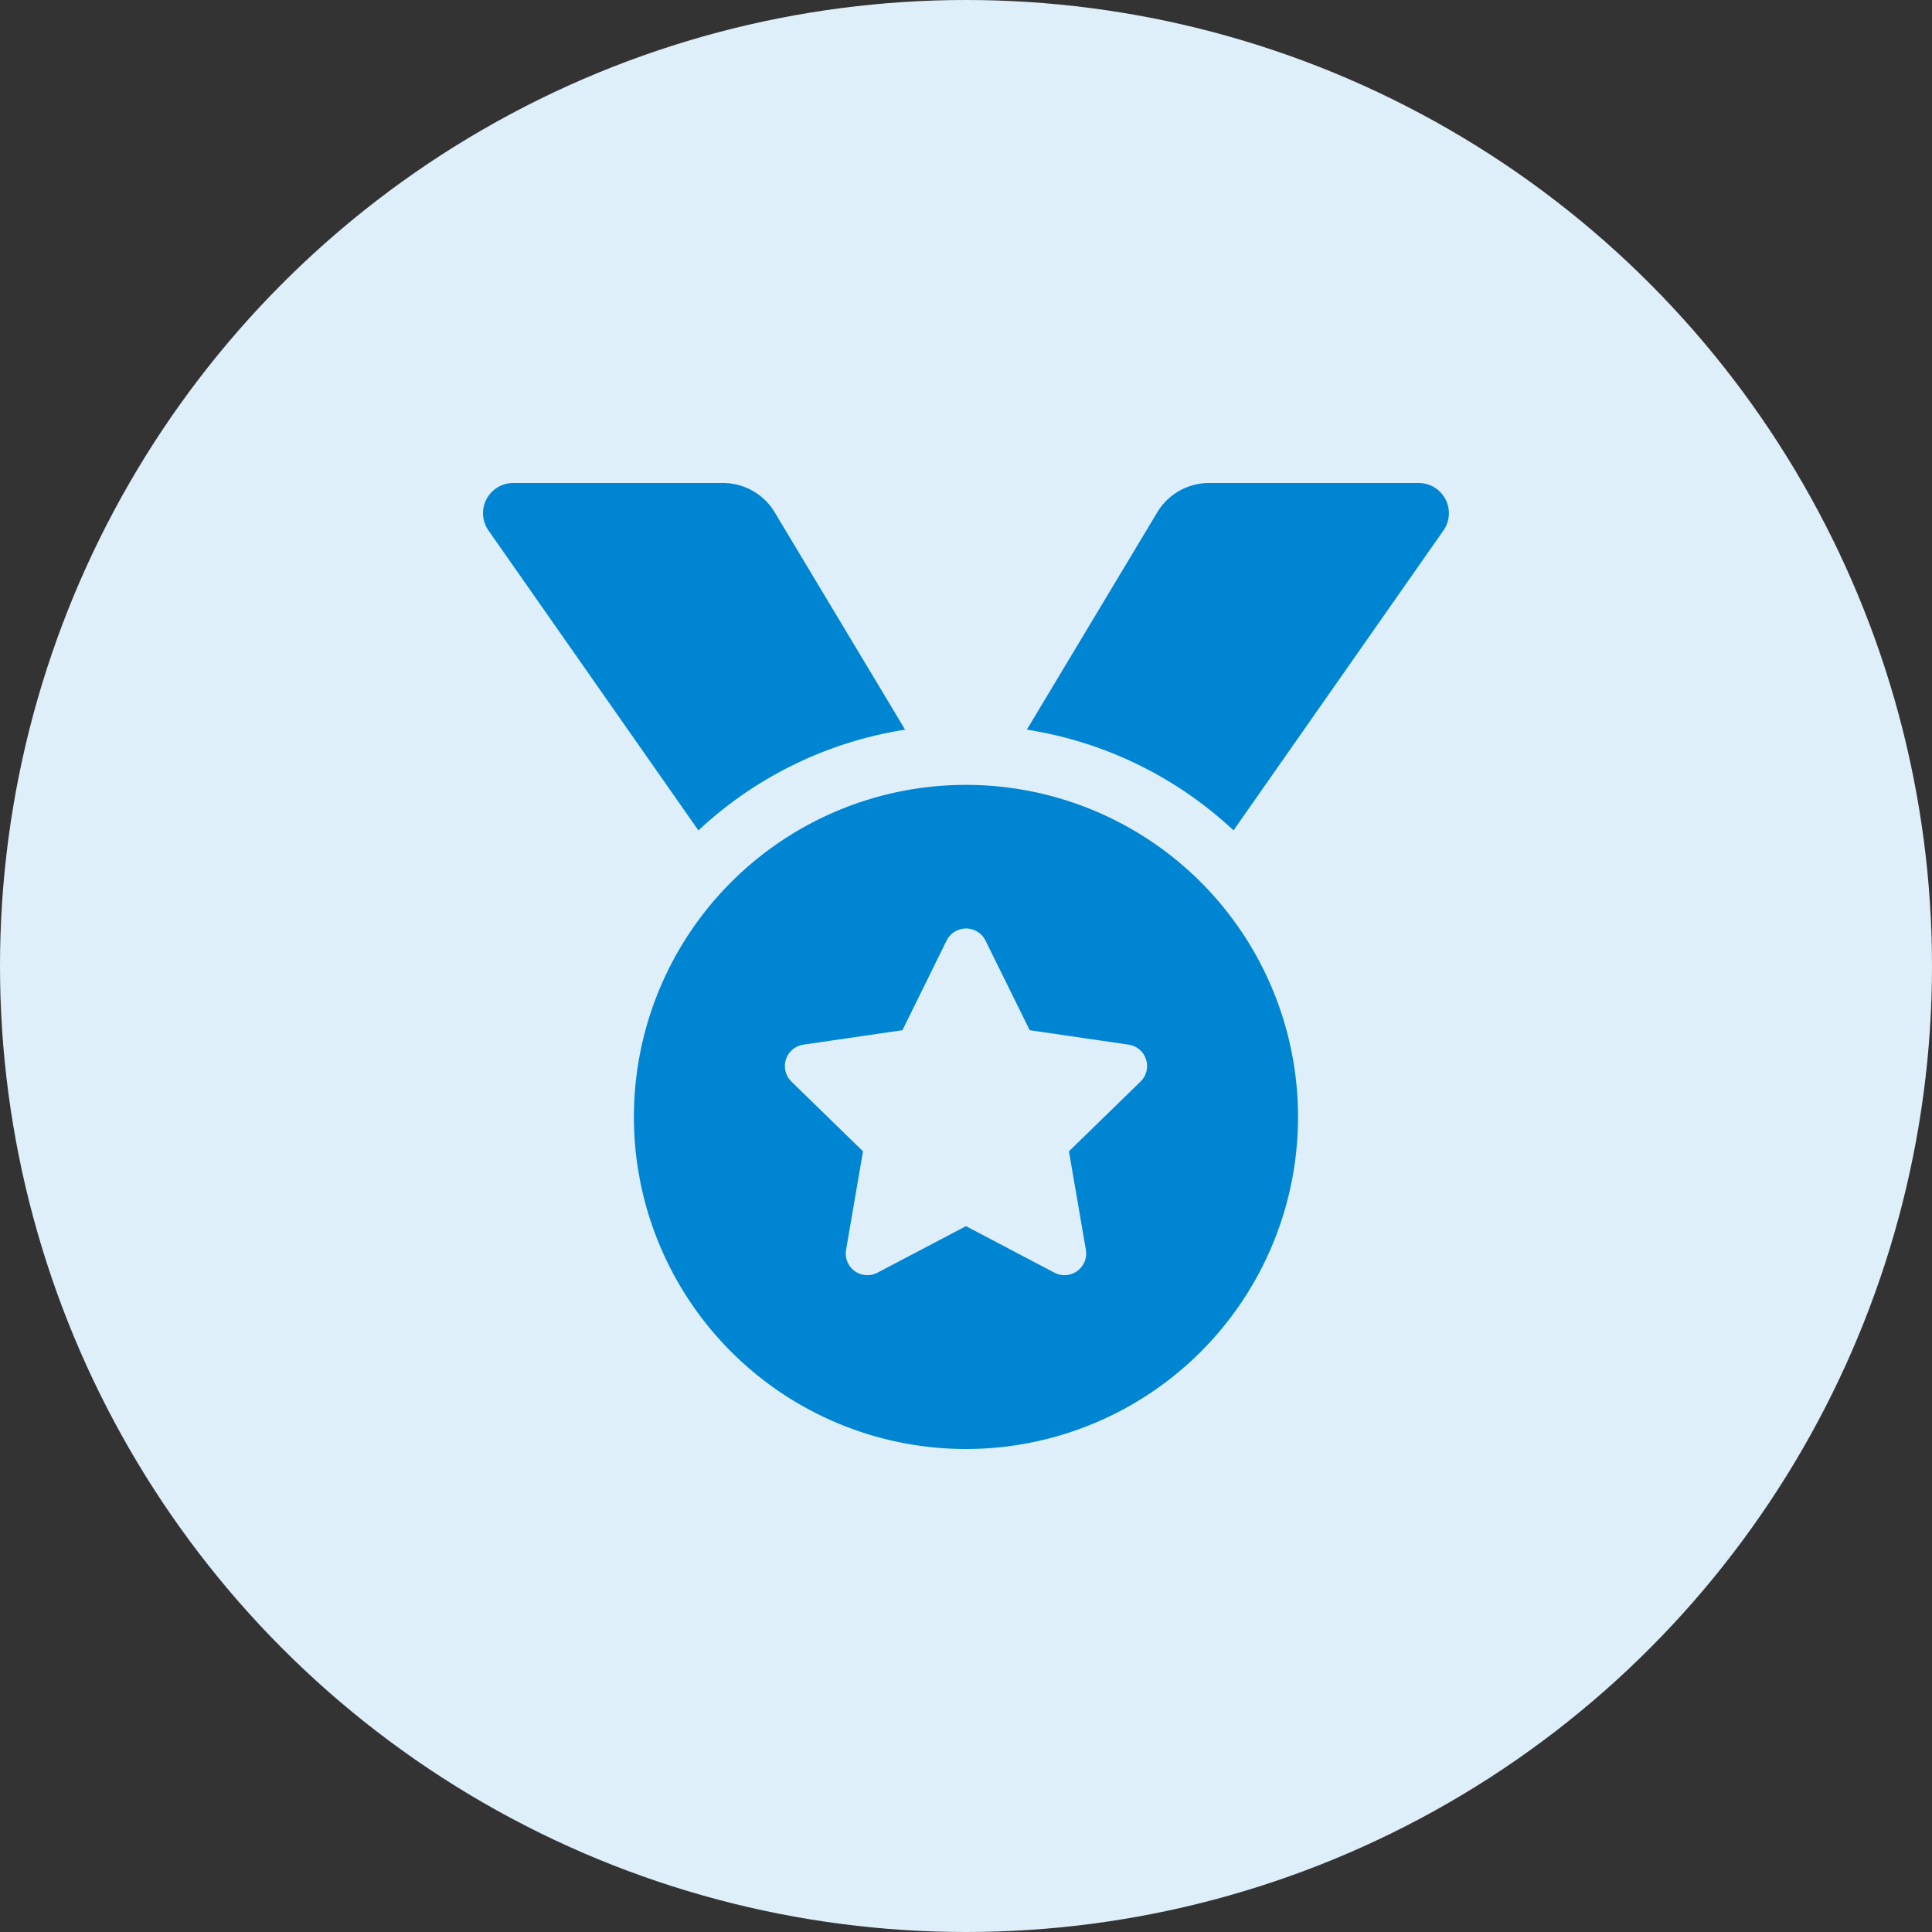 <svg xmlns="http://www.w3.org/2000/svg" width="64" height="64" viewBox="0 0 64 64"><rect x="0" y="0" width="64" height="64" fill="#333333" stroke="none"/><circle cx="32" cy="32" r="32" fill="#deeffa"/><path d="M13.985,8.172,9.664.971A2,2,0,0,0,7.949,0H1A1,1,0,0,0,.183,1.574l6.954,9.935a12.935,12.935,0,0,1,6.848-3.337ZM31,0H24.052a2,2,0,0,0-1.715.971l-4.321,7.2a12.939,12.939,0,0,1,6.847,3.336l6.954-9.934A1,1,0,0,0,31,0ZM16,10A11,11,0,1,0,27,21,11,11,0,0,0,16,10Zm5.782,9.829-2.371,2.31.561,3.264a.718.718,0,0,1-1.041.756L16,24.618l-2.931,1.541a.717.717,0,0,1-1.041-.756l.561-3.264-2.371-2.31a.718.718,0,0,1,.4-1.224l3.277-.478,1.464-2.97a.719.719,0,0,1,1.288,0l1.464,2.97,3.277.478A.718.718,0,0,1,21.783,19.829Z" transform="translate(15.999 16)" fill="#0085d3"/></svg>